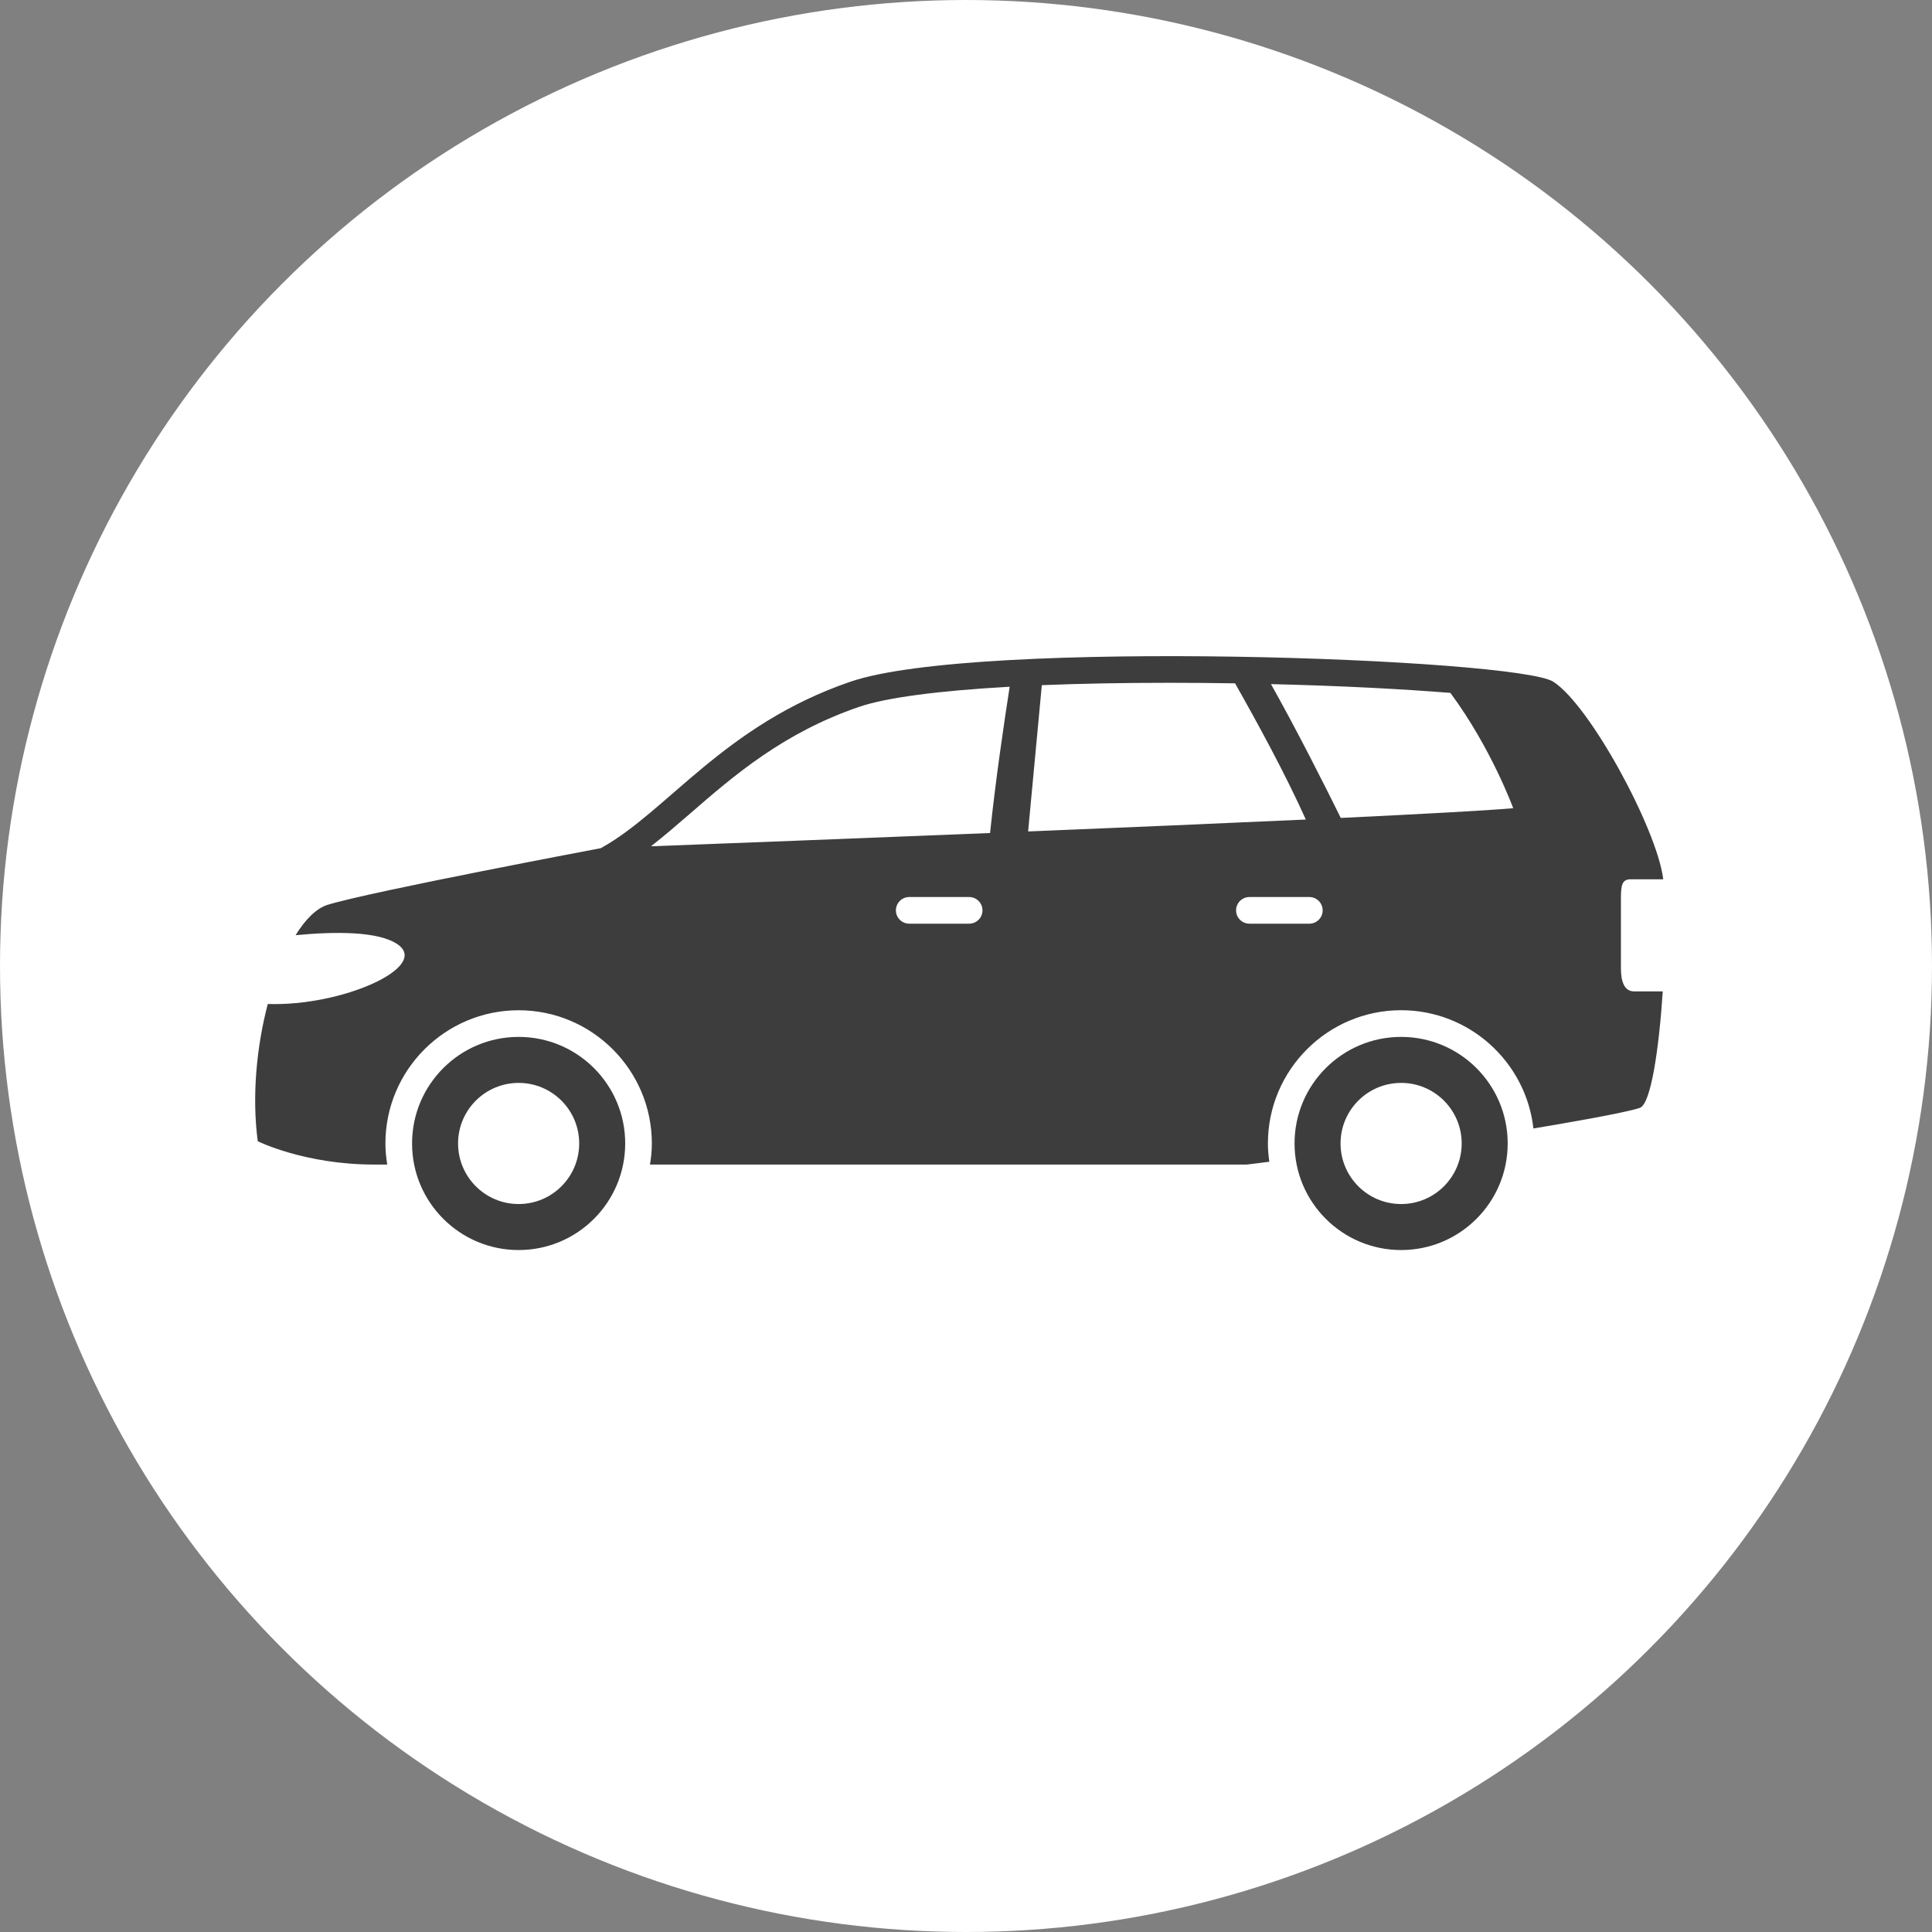 <svg xmlns="http://www.w3.org/2000/svg" width="53" height="53" viewBox="0 0 53 53" fill="none"><rect x="0" y="0" width="53" height="53" fill="#808080" stroke="none"/><circle cx="26.5" cy="26.5" r="26.5" fill="white"></circle><path d="M14.228 28.445C12.613 28.445 11.304 29.754 11.304 31.368C11.304 32.983 12.613 34.292 14.228 34.292C15.842 34.292 17.151 32.983 17.151 31.368C17.151 29.754 15.842 28.445 14.228 28.445ZM14.228 33.03C13.31 33.03 12.566 32.285 12.566 31.368C12.566 30.451 13.31 29.707 14.228 29.707C15.145 29.707 15.889 30.451 15.889 31.368C15.889 32.285 15.146 33.03 14.228 33.03Z" fill="#3D3D3D"></path><path d="M38.437 28.445C36.822 28.445 35.513 29.754 35.513 31.368C35.513 32.983 36.822 34.292 38.437 34.292C40.051 34.292 41.36 32.983 41.36 31.368C41.36 29.754 40.051 28.445 38.437 28.445ZM38.437 33.03C37.519 33.03 36.775 32.285 36.775 31.368C36.775 30.451 37.519 29.707 38.437 29.707C39.354 29.707 40.098 30.451 40.098 31.368C40.098 32.285 39.355 33.03 38.437 33.03Z" fill="#3D3D3D"></path><path d="M44.466 26.557C44.466 26.192 44.466 25.065 44.466 24.669C44.466 24.273 44.496 24.121 44.74 24.121H45.627C45.625 24.111 45.624 24.1 45.623 24.09C45.44 22.72 43.613 19.339 42.608 18.7C41.603 18.061 26.804 17.512 23.332 18.7C19.861 19.888 18.308 22.263 16.481 23.268C16.481 23.268 10.177 24.455 8.99 24.821C8.681 24.916 8.379 25.218 8.108 25.655C9.17 25.553 10.402 25.538 10.923 25.917C11.773 26.535 9.386 27.61 7.346 27.542C7.041 28.704 6.906 30.07 7.071 31.307C7.071 31.307 8.35 31.947 10.268 31.947H10.623C10.593 31.758 10.573 31.566 10.573 31.368C10.573 29.353 12.212 27.714 14.227 27.714C16.242 27.714 17.882 29.353 17.882 31.368C17.882 31.566 17.862 31.758 17.831 31.947H34.204L34.821 31.87C34.798 31.705 34.782 31.539 34.782 31.368C34.782 29.353 36.421 27.713 38.437 27.713C40.312 27.713 41.861 29.134 42.066 30.957C42.892 30.82 44.575 30.53 44.983 30.393C45.29 30.292 45.511 28.764 45.614 27.197C45.288 27.197 44.956 27.197 44.831 27.197C44.557 27.197 44.466 26.923 44.466 26.557ZM26.587 25.339H24.942C24.741 25.339 24.577 25.175 24.577 24.974C24.577 24.772 24.741 24.608 24.942 24.608H26.587C26.788 24.608 26.952 24.772 26.952 24.974C26.952 25.175 26.788 25.339 26.587 25.339ZM27.16 22.852C23.323 23.008 19.74 23.144 17.858 23.216C18.214 22.938 18.568 22.633 18.932 22.318C20.128 21.28 21.483 20.105 23.568 19.391C24.314 19.136 25.751 18.948 27.698 18.839C27.54 19.855 27.312 21.402 27.16 22.852ZM28.58 18.796C29.632 18.753 30.807 18.731 32.083 18.731C32.699 18.731 33.296 18.736 33.881 18.746C34.478 19.797 35.273 21.256 35.822 22.482C33.528 22.587 30.838 22.701 28.204 22.809L28.58 18.796ZM35.919 25.339H34.275C34.073 25.339 33.909 25.175 33.909 24.974C33.909 24.772 34.073 24.608 34.275 24.608H35.919C36.121 24.608 36.284 24.772 36.284 24.974C36.284 25.175 36.121 25.339 35.919 25.339ZM36.781 22.438C36.327 21.517 35.562 20.004 34.866 18.767C36.797 18.813 38.502 18.904 39.788 19.008C40.913 20.527 41.511 22.171 41.511 22.171C40.75 22.238 39.007 22.331 36.781 22.438Z" fill="#3D3D3D"></path></svg>